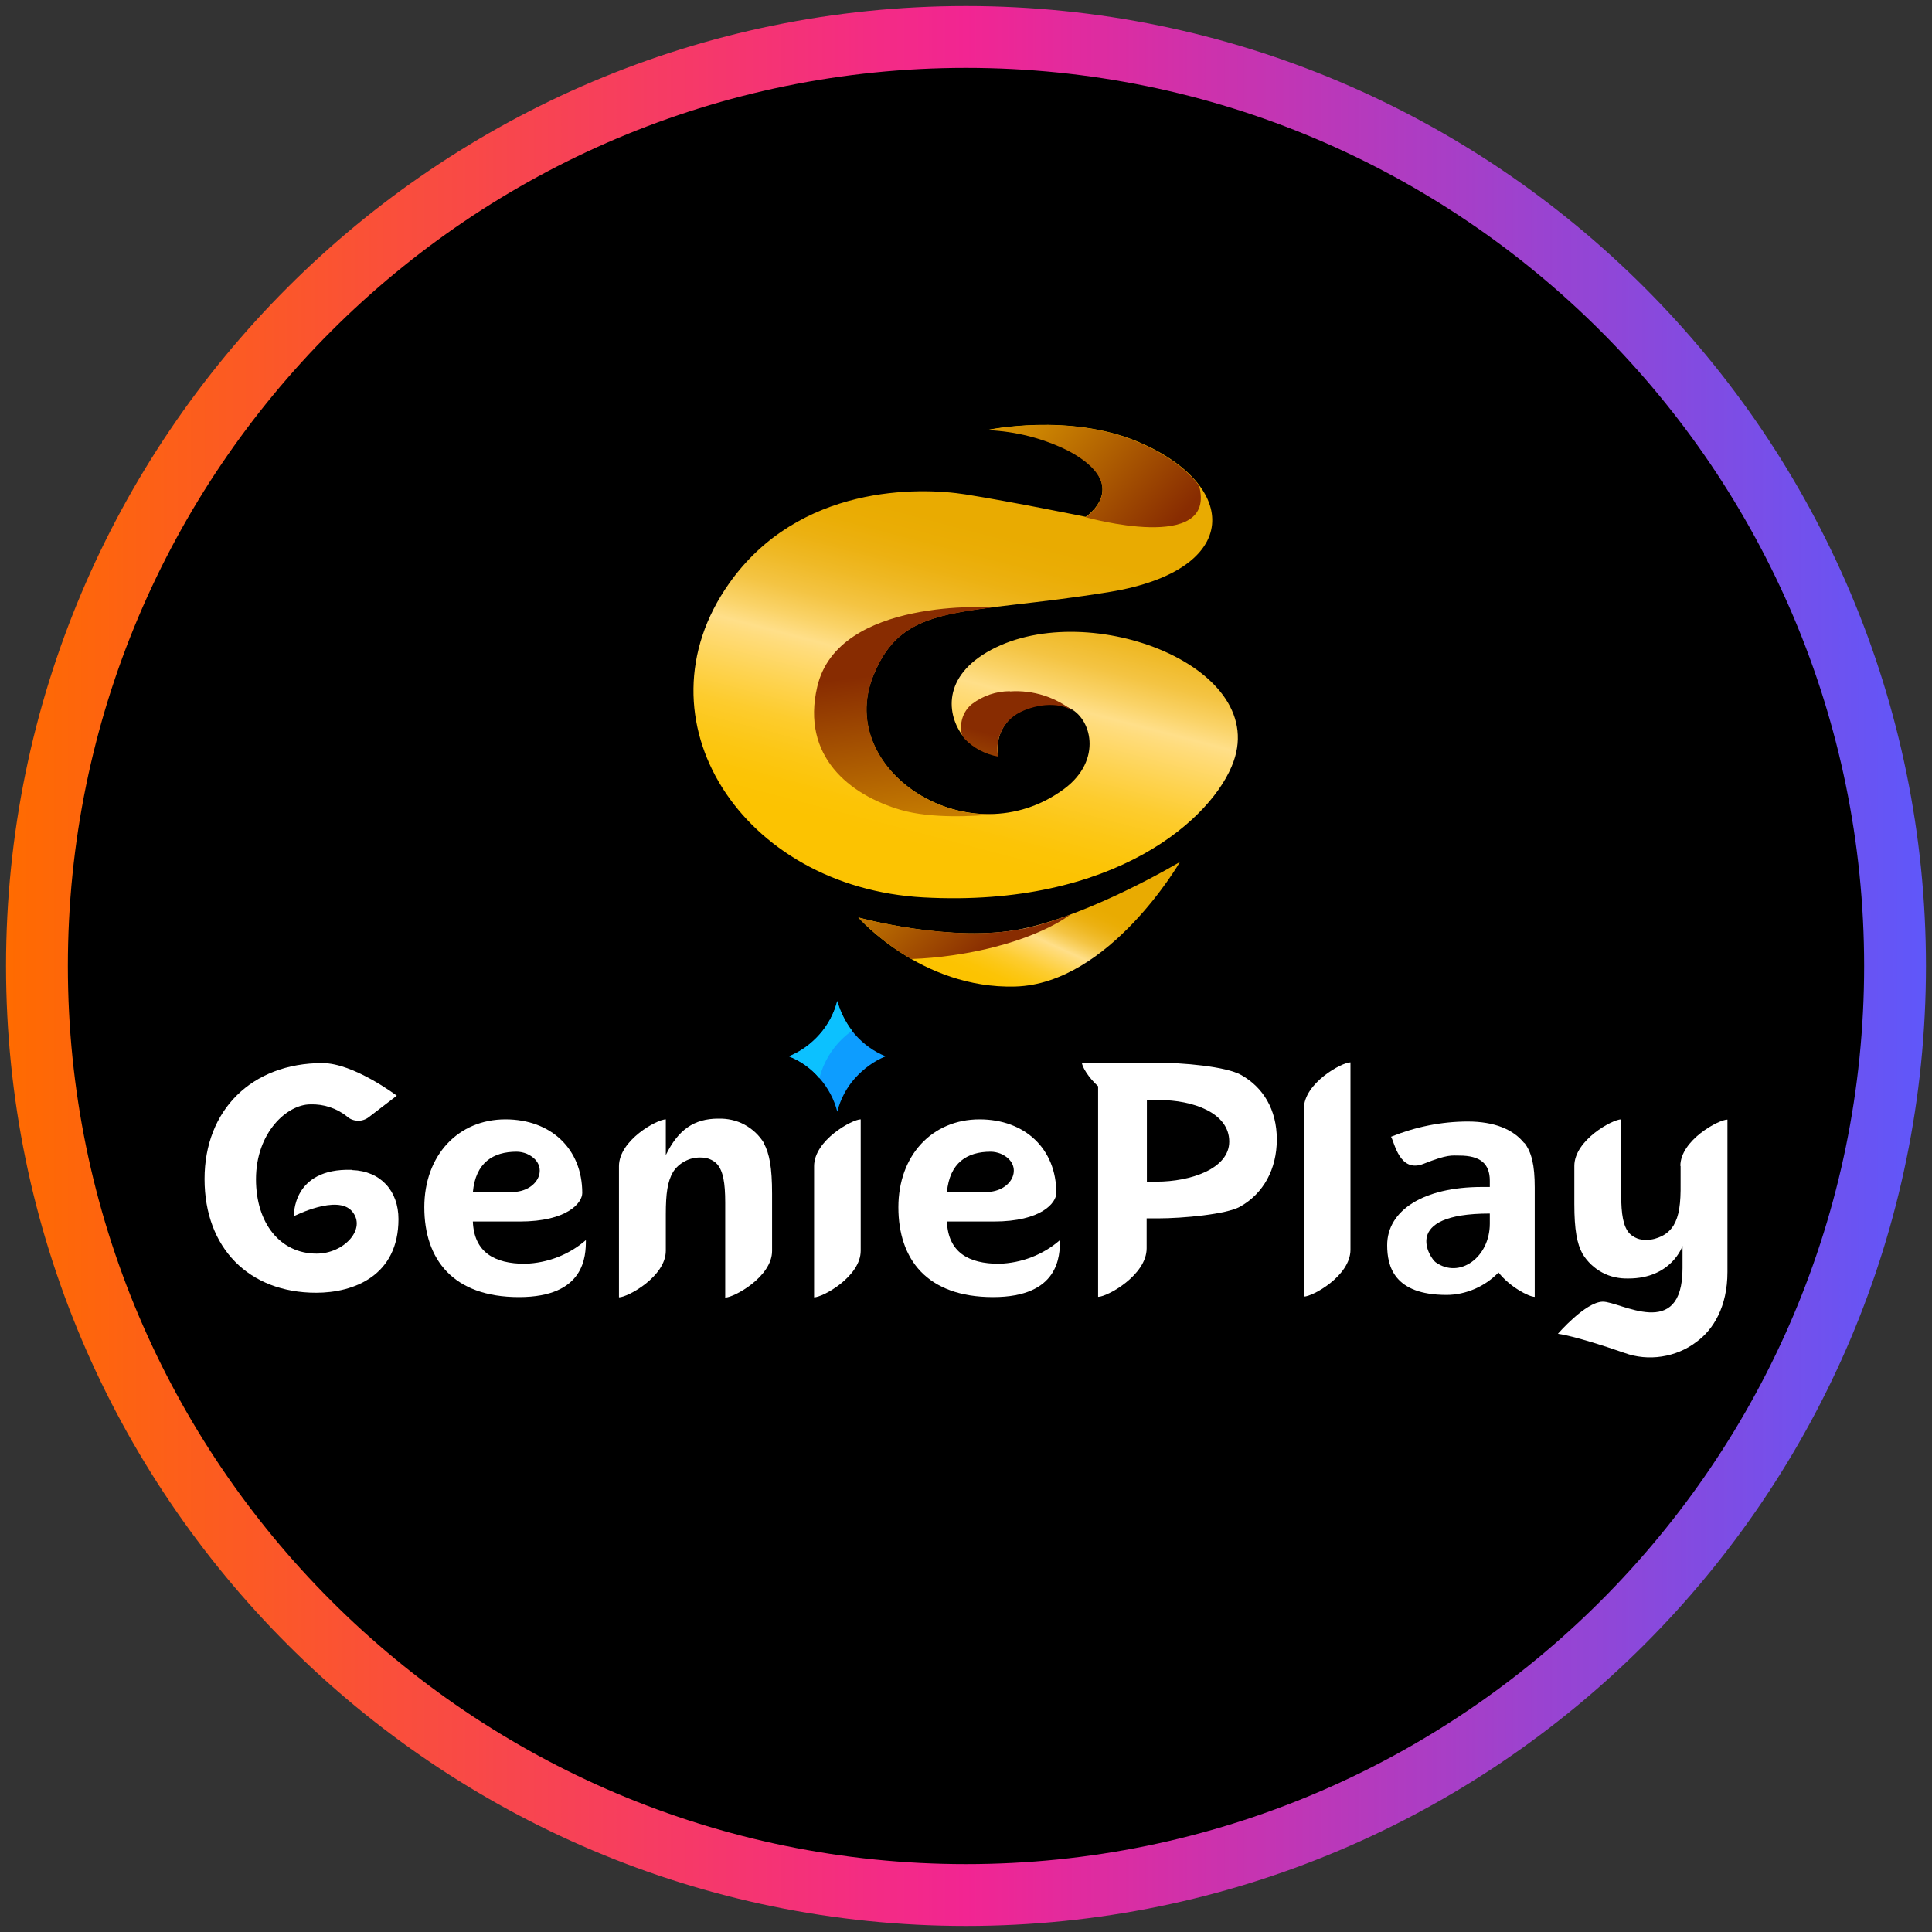 <?xml version="1.0" encoding="UTF-8"?>
<svg id="Layer_1" data-name="Layer 1" xmlns="http://www.w3.org/2000/svg" width="80" height="80" xmlns:xlink="http://www.w3.org/1999/xlink" viewBox="0 0 80 80">
  <rect x="0" y="0" width="80" height="80" fill="#333333" stroke="none"/>
  <defs>
    <style>
      .cls-1 {
        fill: url(#linear-gradient-2);
      }

      .cls-2 {
        fill: #fff;
      }

      .cls-3 {
        fill: url(#linear-gradient-4);
      }

      .cls-4 {
        fill: url(#linear-gradient-3);
      }

      .cls-5 {
        fill: url(#linear-gradient-5);
      }

      .cls-6 {
        fill: #0cc1ff;
      }

      .cls-7 {
        fill: url(#linear-gradient-7);
      }

      .cls-8 {
        fill: #0d9dff;
      }

      .cls-9 {
        fill: url(#linear-gradient-6);
      }

      .cls-10 {
        fill: url(#linear-gradient);
      }
    </style>
    <linearGradient id="linear-gradient" x1="42.49" y1="219.79" x2="40.55" y2="215.52" gradientTransform="translate(0 256) scale(1 -1)" gradientUnits="userSpaceOnUse">
      <stop offset="0" stop-color="#e9ab01"/>
      <stop offset=".08" stop-color="#eaad05"/>
      <stop offset=".16" stop-color="#ecb112"/>
      <stop offset=".24" stop-color="#efb926"/>
      <stop offset=".33" stop-color="#f4c443"/>
      <stop offset=".41" stop-color="#fad368"/>
      <stop offset=".47" stop-color="#ffdf89"/>
      <stop offset=".5" stop-color="#ffdc7c"/>
      <stop offset=".62" stop-color="#fed350"/>
      <stop offset=".72" stop-color="#fdcc2e"/>
      <stop offset=".83" stop-color="#fcc715"/>
      <stop offset=".92" stop-color="#fcc406"/>
      <stop offset="1" stop-color="#fcc301"/>
    </linearGradient>
    <linearGradient id="linear-gradient-2" x1="41.87" y1="233.84" x2="38.47" y2="220.86" gradientTransform="translate(0 256) scale(1 -1)" gradientUnits="userSpaceOnUse">
      <stop offset="0" stop-color="#e9ab01"/>
      <stop offset=".08" stop-color="#eaad05"/>
      <stop offset=".16" stop-color="#ecb112"/>
      <stop offset=".24" stop-color="#efb926"/>
      <stop offset=".33" stop-color="#f4c443"/>
      <stop offset=".41" stop-color="#fad368"/>
      <stop offset=".47" stop-color="#ffdf89"/>
      <stop offset=".5" stop-color="#ffdc7c"/>
      <stop offset=".62" stop-color="#fed350"/>
      <stop offset=".72" stop-color="#fdcc2e"/>
      <stop offset=".83" stop-color="#fcc715"/>
      <stop offset=".92" stop-color="#fcc406"/>
      <stop offset="1" stop-color="#fcc301"/>
    </linearGradient>
    <linearGradient id="linear-gradient-3" x1="41.89" y1="225.37" x2="39.96" y2="218.41" gradientTransform="translate(0 256) scale(1 -1)" gradientUnits="userSpaceOnUse">
      <stop offset="0" stop-color="#882c01"/>
      <stop offset="1" stop-color="#fcc301"/>
    </linearGradient>
    <linearGradient id="linear-gradient-4" x1="41.08" y1="216.84" x2="34.59" y2="223.74" gradientTransform="translate(0 256) scale(1 -1)" gradientUnits="userSpaceOnUse">
      <stop offset="0" stop-color="#882c01"/>
      <stop offset="1" stop-color="#fcc301"/>
    </linearGradient>
    <linearGradient id="linear-gradient-5" x1="37.46" y1="228.18" x2="38.81" y2="216.66" gradientTransform="translate(0 256) scale(1 -1)" gradientUnits="userSpaceOnUse">
      <stop offset="0" stop-color="#882c01"/>
      <stop offset="1" stop-color="#fcc301"/>
    </linearGradient>
    <linearGradient id="linear-gradient-6" x1="48.55" y1="234.21" x2="39.72" y2="241.88" gradientTransform="translate(0 256) scale(1 -1)" gradientUnits="userSpaceOnUse">
      <stop offset="0" stop-color="#882c01"/>
      <stop offset="1" stop-color="#fcc301"/>
    </linearGradient>
    <linearGradient id="linear-gradient-7" x1=".25" y1="-310" x2="79.75" y2="-310" gradientTransform="translate(0 -270) scale(1 -1)" gradientUnits="userSpaceOnUse">
      <stop offset="0" stop-color="#ff6b00"/>
      <stop offset=".5" stop-color="#f22592"/>
      <stop offset="1" stop-color="#5f57fa"/>
    </linearGradient>
  </defs>
  <circle cx="40" cy="40" r="38.54"/>
  <g>
    <g>
      <path class="cls-10" d="M35.54,37.99s3.89,1.08,6.8.47,6.52-2.77,6.52-2.77c0,0-2.92,5.05-6.82,5.16-3.9.11-6.5-2.86-6.5-2.86h0Z"/>
      <path class="cls-1" d="M40.9,17.8s3.37-.71,6.22.49c4.2,1.78,4.37,5.31-1.17,6.22-6.12,1-8.57.35-9.81,3.51-1.55,3.92,4.02,7.53,7.92,4.65,1.62-1.2,1.13-2.97.18-3.37-.8-.34-1.83.01-2.22.3-.26.19-.47.45-.59.75-.12.3-.15.63-.1.95-.53-.09-1.02-.35-1.39-.74-.69-.81-1-2.42.92-3.55,3.97-2.34,11.66.49,10.22,4.52-.82,2.32-4.9,6.06-12.84,5.63-7.52-.41-12.02-7.38-8.05-13,2.9-4.11,7.88-3.99,9.78-3.69,1.9.3,4.99.93,4.99.93,0,0,1.95-1.31-.7-2.75-1.05-.52-2.2-.82-3.37-.86h0s0,0,0,0Z"/>
      <path class="cls-4" d="M41.82,28.62c-.57,0-1.12.19-1.57.53-.19.15-.33.36-.4.59s-.08.48-.01.71c.03.05.07.09.1.14.37.39.86.64,1.39.74-.06-.32-.03-.65.09-.95s.33-.57.59-.75c.4-.29,1.42-.64,2.22-.3.09.04.17.09.25.15-.75-.61-1.7-.92-2.67-.85h0,0Z"/>
      <path class="cls-3" d="M42.34,38.46c-2.92.6-6.8-.47-6.8-.47.65.68,1.39,1.26,2.2,1.72.56-.02,1.12-.07,1.68-.15,3.43-.49,4.9-1.69,4.9-1.69-.64.25-1.3.45-1.98.6h0Z"/>
      <path class="cls-5" d="M41.25,33.71c-3.25.18-6.29-2.65-5.1-5.69.85-2.15,2.25-2.53,4.98-2.87,0,0-6.43-.44-7.29,3.29-.67,2.87,1.33,4.48,3.47,5.1,1.25.36,3.01.27,3.94.17Z"/>
      <path class="cls-9" d="M44.97,21.42s5.45,1.53,4.68-1.31c-.51-.68-1.37-1.31-2.54-1.81-2.84-1.21-6.22-.49-6.22-.49,1.17.05,2.32.34,3.37.87,2.65,1.43.7,2.74.7,2.74h0Z"/>
    </g>
    <g>
      <path class="cls-8" d="M34.67,46.03c-.13-.51-.38-.98-.73-1.38-.35-.4-.78-.71-1.27-.91.49-.2.92-.52,1.27-.91s.6-.87.73-1.38c.13.51.38.98.73,1.38.35.4.78.71,1.27.91-.49.2-.92.52-1.27.91s-.6.87-.73,1.38Z"/>
      <path class="cls-6" d="M35.29,42.69c-.28-.37-.49-.79-.62-1.24-.13.51-.38.98-.73,1.38s-.78.71-1.27.91c.49.19.93.5,1.26.91.2-.8.68-1.49,1.35-1.97h0s0,0,0,0Z"/>
      <path class="cls-2" d="M14.57,48.44c-2.49-.08-2.4,1.92-2.4,1.92,0,0,1.8-.92,2.41-.2.61.72-.33,1.75-1.47,1.75-1.51,0-2.51-1.26-2.51-3.08,0-1.94,1.29-3.1,2.25-3.1.55-.02,1.1.16,1.53.51.12.11.28.16.44.17.16,0,.32-.05.45-.15l1.16-.89s-1.78-1.35-3.08-1.35c-2.92,0-4.88,1.94-4.88,4.8s1.84,4.71,4.62,4.71c1.58,0,3.41-.72,3.41-3.05,0-1.16-.73-1.99-1.92-2.03h0s0,0,0,0Z"/>
      <path class="cls-2" d="M40.56,46.35c-1.96,0-3.36,1.49-3.36,3.64s1.18,3.72,3.92,3.72,2.77-1.71,2.77-2.36c-.7.61-1.59.95-2.52.98-1.27,0-2.11-.48-2.16-1.75h1.94c1.98,0,2.59-.78,2.59-1.18,0-1.83-1.3-3.05-3.18-3.05h0ZM40.82,49.37h-1.61c.11-1.23.84-1.68,1.81-1.68.14,0,.28.03.41.08,1,.43.54,1.59-.61,1.59h0Z"/>
      <path class="cls-2" d="M20.93,46.35c-1.96,0-3.36,1.49-3.36,3.64s1.18,3.72,3.92,3.72,2.77-1.71,2.77-2.36c-.7.61-1.59.95-2.52.98-1.27,0-2.11-.48-2.16-1.75h1.94c1.98,0,2.59-.78,2.59-1.18,0-1.83-1.3-3.05-3.18-3.05h0ZM21.19,49.37h-1.61c.11-1.23.84-1.68,1.81-1.68.14,0,.28.03.41.08,1,.43.54,1.59-.61,1.59h0Z"/>
      <path class="cls-2" d="M53.99,45.92v7.77c.36,0,1.93-.86,1.93-1.94v-7.76c-.36,0-1.93.86-1.93,1.92Z"/>
      <path class="cls-2" d="M33.71,48.29v5.43c.36,0,1.93-.86,1.93-1.93v-5.44c-.35,0-1.93.86-1.93,1.94h0Z"/>
      <path class="cls-2" d="M69.59,48.28v.71c.01.86-.06,1.36-.29,1.75-.12.19-.28.34-.48.44s-.41.16-.64.16c-.13,0-.27-.01-.39-.06s-.24-.12-.33-.22c-.24-.28-.33-.76-.33-1.59v-3.12c-.36,0-1.94.86-1.94,1.93v1.57c0,1.08.11,1.65.34,2.07.2.33.48.59.81.77s.71.26,1.09.25c1.79,0,2.24-1.35,2.24-1.35v.92c0,3.05-2.59,1.37-3.31,1.39s-1.85,1.33-1.85,1.33c0,0,.65.06,2.75.79.49.18,1.03.23,1.55.15.52-.08,1.01-.28,1.43-.6.71-.51,1.29-1.47,1.29-2.9v-6.31c-.37,0-1.95.86-1.95,1.92h0,0Z"/>
      <path class="cls-2" d="M31.64,47.34c-.2-.33-.48-.59-.81-.77s-.71-.26-1.09-.25c-1,0-1.66.46-2.17,1.51v-1.48c-.36,0-1.94.86-1.94,1.94v5.43c.36,0,1.94-.86,1.94-1.93v-1.51c0-.86.07-1.36.3-1.75.12-.19.29-.34.48-.44.2-.11.41-.16.63-.16.14,0,.27.01.39.06.13.05.24.12.33.22.24.28.33.76.33,1.59v3.93c.36,0,1.94-.86,1.94-1.93v-2.37c0-1.09-.11-1.66-.34-2.09h0s0,0,0,0Z"/>
      <path class="cls-2" d="M51.39,44.51c-.63-.35-2.39-.51-3.64-.51h-2.95c0,.16.26.61.67.98v8.72c.38,0,2.01-.9,2.01-2.01v-1.24h.46c1.05,0,2.84-.17,3.4-.48.97-.54,1.53-1.55,1.53-2.79s-.57-2.16-1.48-2.67h0s0,0,0,0ZM47.89,48.94h-.4v-3.39h.51c1.38,0,2.9.52,2.9,1.72,0,1.12-1.59,1.66-3.01,1.66h0Z"/>
      <path class="cls-2" d="M63.12,47.34c-.46-.58-1.25-.9-2.34-.9s-2.17.22-3.18.63c.14.22.35,1.52,1.35,1.12,1-.4,1.17-.34,1.48-.34.86,0,1.26.33,1.26,1.04v.26h-.33c-2.4,0-3.92.96-3.92,2.41,0,.86.27,2.06,2.46,2.06.4,0,.8-.09,1.17-.25s.7-.39.98-.68c.47.6,1.26,1.01,1.5,1.01v-4.53c0-.93-.13-1.46-.43-1.85h0s0,0,0,0ZM61.69,50.67c0,1.39-1.25,2.3-2.24,1.6-.22-.15-1.5-2.02,2.24-2.02v.42h0Z"/>
    </g>
  </g>
  <path id="casino_com" data-name="casino com" class="cls-7" d="M40,79.75C18.08,79.75.25,61.92.25,40S18.08.25,40,.25s39.75,17.83,39.75,39.75-17.83,39.75-39.75,39.75h0ZM40,2.81C19.49,2.81,2.81,19.49,2.81,40s16.68,37.19,37.19,37.19,37.19-16.68,37.19-37.19S60.51,2.81,40,2.81Z"/>
</svg>
